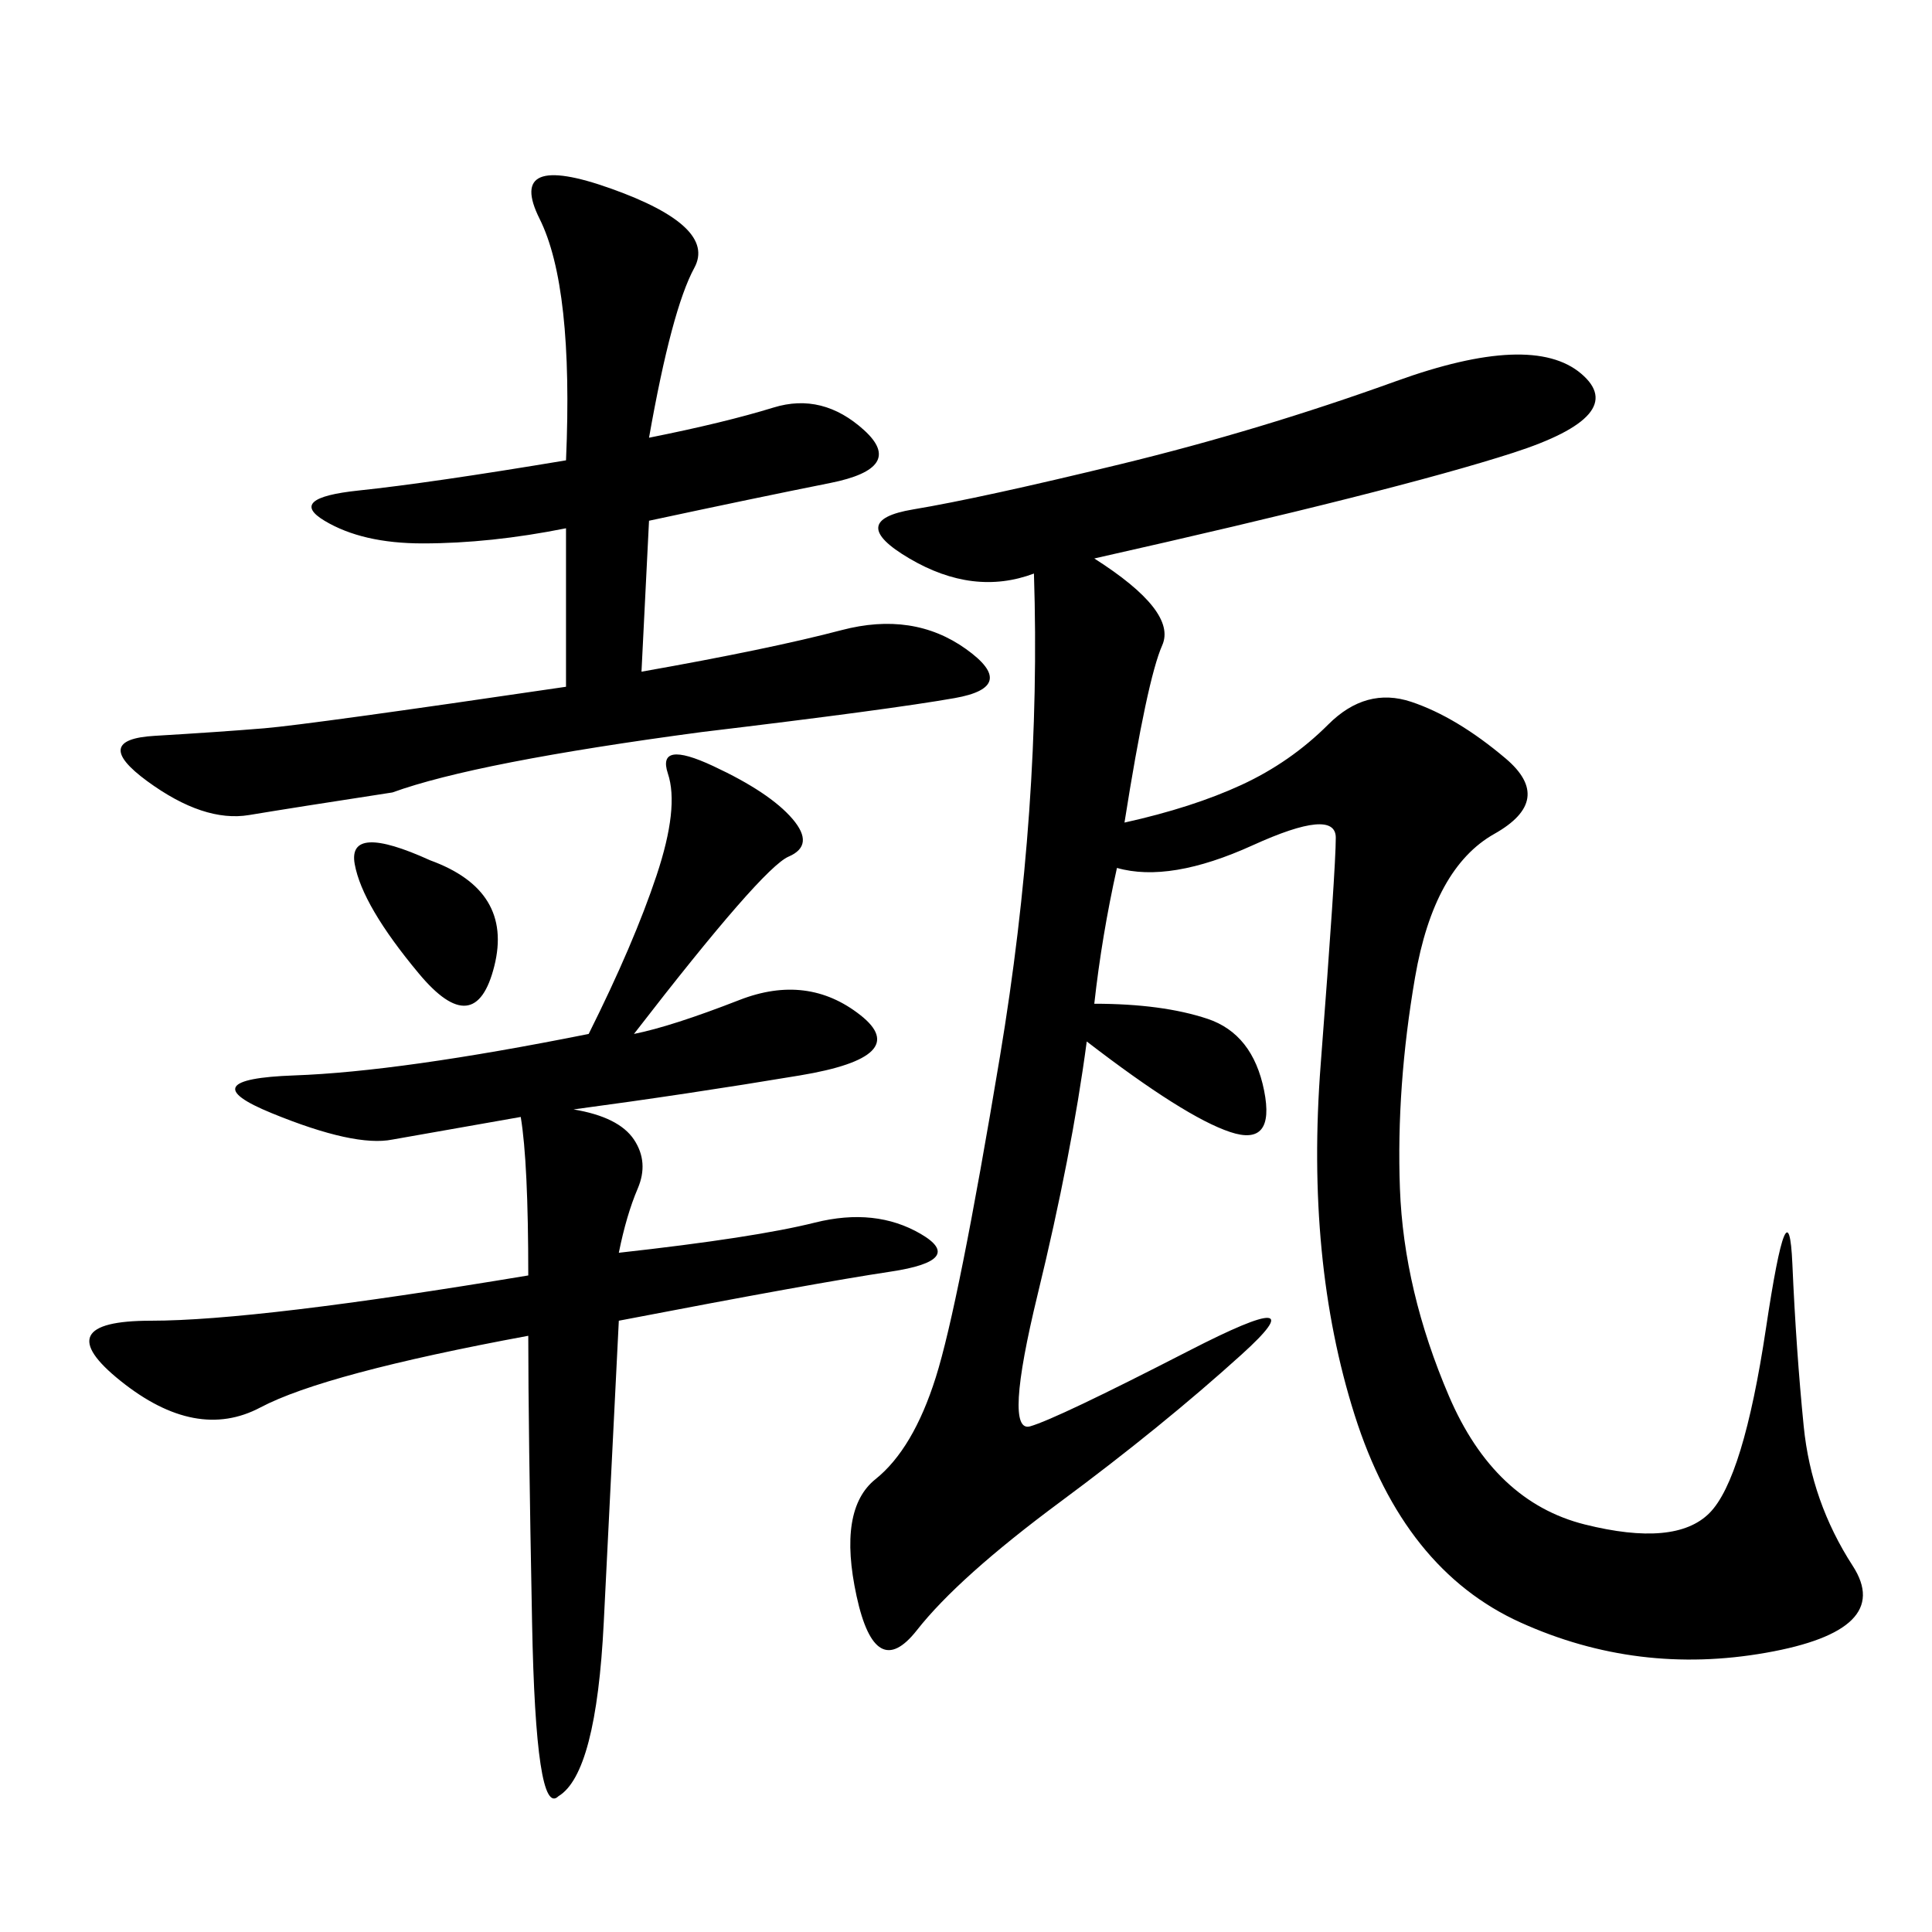 <svg xmlns="http://www.w3.org/2000/svg" xmlns:xlink="http://www.w3.org/1999/xlink" width="300" height="300"><path d="M169.92 86.72Q182.81 94.92 180.47 100.20Q178.13 105.47 174.61 127.73L174.61 127.73Q185.16 125.39 192.77 121.88Q200.39 118.36 206.25 112.50Q212.11 106.64 219.14 108.98Q226.17 111.33 233.79 117.77Q241.41 124.22 232.03 129.49Q222.66 134.77 219.73 151.76Q216.80 168.75 217.38 184.57Q217.97 200.39 225 216.80Q232.03 233.20 246.09 236.72Q260.16 240.23 265.43 234.96Q270.70 229.69 274.22 206.25Q277.73 182.81 278.32 196.29Q278.91 209.77 280.08 221.48Q281.25 233.20 287.70 243.16Q294.14 253.13 274.22 256.64Q254.30 260.16 236.13 251.95Q217.97 243.75 210.35 219.73Q202.73 195.70 205.08 165.23Q207.42 134.77 207.42 130.08L207.42 130.08Q207.42 125.39 194.53 131.25Q181.64 137.11 173.44 134.77L173.44 134.77Q171.09 145.31 169.92 155.86L169.92 155.86Q180.47 155.86 187.50 158.20Q194.53 160.55 196.29 169.34Q198.05 178.13 191.02 175.78Q183.98 173.44 168.75 161.72L168.75 161.72Q166.41 179.30 161.13 200.98Q155.86 222.66 159.96 221.48Q164.06 220.31 184.57 209.77Q205.08 199.22 192.77 210.35Q180.47 221.48 164.65 233.20Q148.83 244.92 142.38 253.13Q135.94 261.33 133.01 247.85Q130.08 234.38 135.94 229.69Q141.80 225 145.31 213.87Q148.83 202.73 155.27 164.06Q161.72 125.39 160.55 89.06L160.55 89.06Q151.17 92.58 141.21 86.72Q131.25 80.86 141.80 79.10Q152.34 77.34 174.02 72.07Q195.70 66.80 216.80 59.18Q237.89 51.56 245.51 58.01Q253.13 64.45 234.96 70.31Q216.80 76.17 169.92 86.72L169.92 86.72ZM98.44 160.55Q104.30 159.38 114.84 155.27Q125.39 151.17 133.59 157.62Q141.80 164.06 124.22 166.99Q106.64 169.92 89.06 172.27L89.06 172.27Q96.09 173.44 98.44 176.95Q100.78 180.47 99.02 184.57Q97.27 188.67 96.09 194.53L96.09 194.53Q117.19 192.19 126.56 189.84Q135.94 187.50 142.97 191.60Q150 195.70 138.28 197.46Q126.56 199.22 96.09 205.08L96.09 205.08L93.75 251.95Q92.58 275.39 86.72 278.91L86.72 278.91Q83.20 282.42 82.62 251.95Q82.03 221.48 82.03 207.42L82.03 207.42Q50.39 213.28 40.43 218.55Q30.47 223.83 18.75 214.45Q7.03 205.08 23.44 205.08L23.44 205.08Q39.84 205.08 82.03 198.05L82.03 198.05Q82.03 180.47 80.86 173.44L80.86 173.44L60.94 176.95Q55.08 178.13 42.19 172.85Q29.30 167.58 45.70 166.99Q62.11 166.41 91.41 160.55L91.41 160.55Q98.44 146.48 101.95 135.94Q105.47 125.39 103.71 120.12Q101.95 114.84 110.74 118.95Q119.53 123.05 123.05 127.15Q126.56 131.25 122.46 133.01Q118.36 134.77 98.44 160.55L98.44 160.55ZM87.89 106.64L87.89 82.03Q76.17 84.38 65.63 84.38L65.63 84.38Q56.25 84.38 50.39 80.86Q44.53 77.34 55.66 76.17Q66.80 75 87.89 71.48L87.89 71.48Q89.06 44.53 83.79 33.98Q78.52 23.44 94.92 29.30Q111.33 35.16 107.81 41.60Q104.30 48.05 100.78 67.97L100.78 67.97Q112.50 65.63 120.12 63.28Q127.73 60.94 134.18 66.80Q140.63 72.66 128.91 75Q117.19 77.34 100.78 80.86L100.78 80.86L99.61 104.30Q119.53 100.78 130.66 97.85Q141.80 94.92 150 100.78Q158.20 106.64 148.24 108.40Q138.28 110.16 108.98 113.67L108.98 113.67Q73.83 118.36 60.94 123.05L60.94 123.05Q45.70 125.39 38.67 126.56Q31.64 127.73 22.85 121.29Q14.06 114.84 24.02 114.26Q33.98 113.67 41.02 113.09Q48.05 112.50 87.89 106.64L87.89 106.64ZM66.80 133.59Q79.69 138.28 76.76 150Q73.83 161.72 65.04 151.17Q56.25 140.63 55.08 134.18Q53.91 127.73 66.80 133.59L66.80 133.59Z"/></svg>
